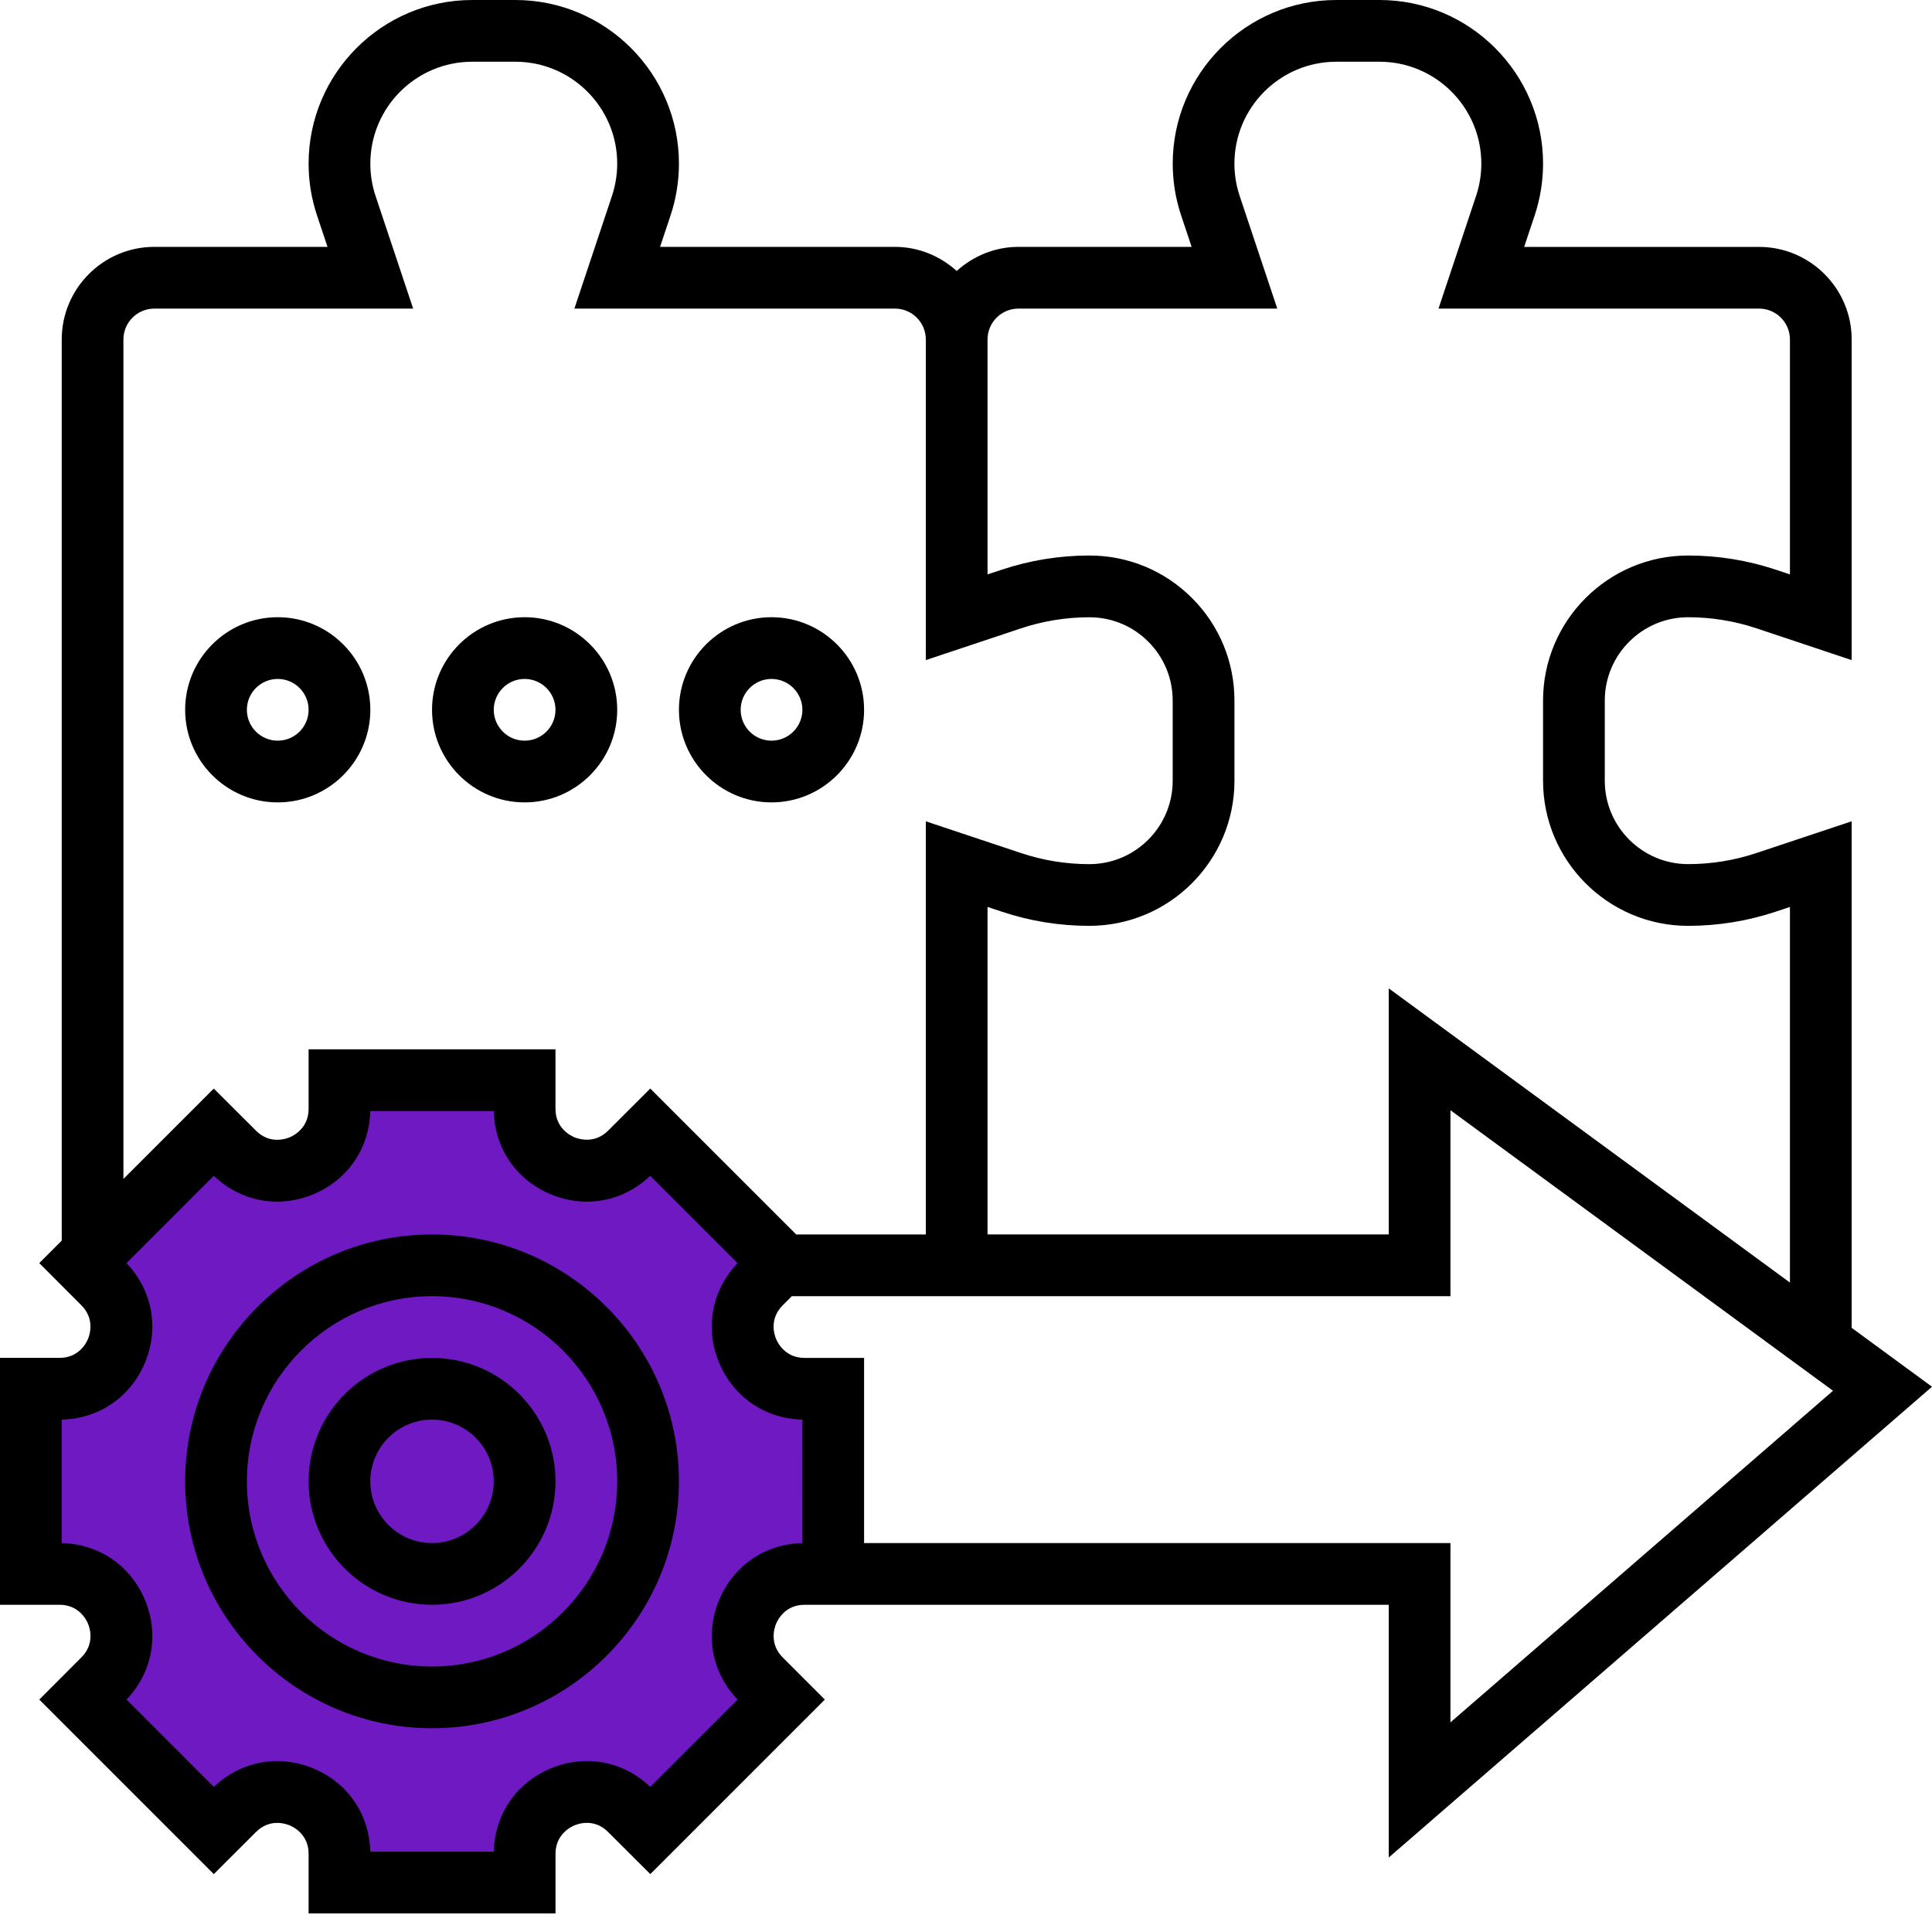 <?xml version="1.0" encoding="UTF-8"?>
<svg width="60px" height="60px" viewBox="0 0 60 60" version="1.1" xmlns="http://www.w3.org/2000/svg" xmlns:xlink="http://www.w3.org/1999/xlink">
    <title>63EE1504-8299-45E4-85E2-809943A3A6ED</title>
    <g id="Page-1" stroke="none" stroke-width="1" fill="none" fill-rule="evenodd">
        <g id="Real-estate-Block-Brew" transform="translate(-279, -8007)" fill-rule="nonzero">
            <g id="Group-44" transform="translate(0, 7716)">
                <g id="Group-24" transform="translate(246, 88)">
                    <g id="Group-18" transform="translate(33, 203)">
                        <g id="noun-seamless-integration-3635299" transform="translate(0, 0)">
                            <path d="M60,43.066 L57.505,41.237 L57.505,25.506 L54.549,26.491 C53.863,26.72 53.149,26.836 52.427,26.836 C50.999,26.836 49.838,25.674 49.838,24.247 L49.838,21.757 C49.838,20.33 50.999,19.169 52.426,19.169 C53.15,19.169 53.864,19.285 54.55,19.513 L57.505,20.5 L57.505,10.543 C57.505,8.958 56.215,7.668 54.63,7.668 L47.334,7.668 L47.661,6.689 C47.833,6.17 47.921,5.63 47.921,5.081 C47.921,2.279 45.642,0 42.84,0 L41.502,0 C38.699,0 36.42,2.28 36.42,5.083 C36.42,5.63 36.508,6.172 36.681,6.689 L37.007,7.667 L31.628,7.667 C30.889,7.667 30.221,7.956 29.711,8.415 C29.201,7.956 28.533,7.667 27.794,7.667 L20.499,7.667 L20.825,6.689 C20.997,6.17 21.085,5.63 21.085,5.081 C21.085,2.279 18.806,0 16.004,0 L14.666,0 C11.863,0 9.584,2.28 9.584,5.083 C9.584,5.63 9.672,6.172 9.845,6.689 L10.171,7.667 L4.792,7.667 C3.207,7.667 1.917,8.957 1.917,10.543 L1.917,38.528 L1.219,39.226 L2.525,40.535 C2.945,40.954 2.791,41.44 2.734,41.58 C2.677,41.717 2.443,42.17 1.849,42.17 L0,42.17 L0,49.838 L1.849,49.838 C2.443,49.838 2.677,50.291 2.735,50.429 C2.793,50.569 2.947,51.053 2.525,51.474 L1.22,52.782 L6.64,58.202 L7.948,56.896 C8.37,56.475 8.853,56.631 8.993,56.687 C9.131,56.745 9.584,56.979 9.584,57.573 L9.584,59.422 L17.252,59.422 L17.252,57.573 C17.252,56.979 17.705,56.745 17.843,56.687 C17.982,56.63 18.466,56.472 18.888,56.897 L20.196,58.202 L25.616,52.782 L24.309,51.474 C23.89,51.054 24.044,50.569 24.101,50.429 C24.159,50.291 24.392,49.838 24.987,49.838 L43.129,49.838 L43.129,57.687 L60,43.066 Z M31.627,9.584 L39.667,9.584 L38.498,6.082 C38.391,5.759 38.336,5.423 38.336,5.083 C38.336,3.336 39.756,1.917 41.501,1.917 L42.839,1.917 C44.585,1.917 46.004,3.336 46.004,5.081 C46.004,5.422 45.949,5.759 45.842,6.082 L44.674,9.584 L54.63,9.584 C55.159,9.584 55.588,10.014 55.588,10.543 L55.588,17.839 L55.157,17.695 C54.275,17.4 53.357,17.252 52.426,17.252 C49.942,17.252 47.921,19.273 47.921,21.757 L47.921,24.247 C47.921,26.731 49.942,28.753 52.427,28.753 C53.356,28.753 54.273,28.604 55.154,28.311 L55.588,28.166 L55.588,39.831 L43.129,30.695 L43.129,38.336 L30.669,38.336 L30.669,28.166 L31.101,28.309 C31.983,28.605 32.901,28.753 33.831,28.753 C36.316,28.752 38.337,26.731 38.337,24.247 L38.337,21.758 C38.337,20.554 37.868,19.421 37.017,18.571 C36.166,17.721 35.035,17.252 33.832,17.252 L33.83,17.252 C32.901,17.252 31.985,17.401 31.103,17.695 L30.669,17.839 L30.669,10.542 C30.669,10.013 31.099,9.584 31.628,9.584 L31.627,9.584 Z M3.833,10.543 C3.833,10.014 4.263,9.584 4.792,9.584 L12.831,9.584 L11.662,6.082 C11.555,5.759 11.501,5.423 11.501,5.083 C11.501,3.336 12.92,1.917 14.665,1.917 L16.003,1.917 C17.749,1.917 19.168,3.336 19.168,5.081 C19.168,5.422 19.113,5.759 19.006,6.082 L17.838,9.584 L27.794,9.584 C28.323,9.584 28.752,10.014 28.752,10.543 L28.752,20.5 L31.708,19.514 C32.394,19.286 33.108,19.17 33.83,19.17 L33.832,19.17 C34.523,19.17 35.172,19.438 35.661,19.928 C36.15,20.417 36.419,21.067 36.419,21.759 L36.419,24.248 C36.419,25.675 35.258,26.836 33.831,26.837 C33.108,26.837 32.394,26.721 31.708,26.492 L28.752,25.507 L28.752,38.337 L24.727,38.337 L20.195,33.806 L18.887,35.112 C18.466,35.532 17.981,35.375 17.842,35.321 C17.705,35.263 17.251,35.03 17.251,34.435 L17.251,32.587 L9.584,32.587 L9.584,34.435 C9.584,35.03 9.13,35.263 8.993,35.322 C8.853,35.378 8.371,35.536 7.948,35.112 L6.639,33.806 L3.833,36.612 L3.833,10.543 Z M26.835,47.921 L26.835,42.171 L24.987,42.171 C24.392,42.171 24.159,41.717 24.1,41.579 C24.043,41.44 23.888,40.956 24.31,40.535 L24.591,40.254 L45.045,40.254 L45.045,34.479 L56.926,43.192 L45.045,53.49 L45.045,47.921 L26.835,47.921 Z" id="Shape" fill="#000000"></path>
                            <path d="M24.919,47.922 C23.763,47.947 22.774,48.622 22.33,49.697 C21.885,50.77 22.107,51.946 22.907,52.781 L20.194,55.493 C19.359,54.693 18.185,54.472 17.11,54.916 C16.036,55.361 15.36,56.35 15.335,57.506 L11.5,57.506 C11.475,56.35 10.8,55.361 9.725,54.917 C8.651,54.473 7.476,54.696 6.641,55.494 L3.929,52.781 C4.728,51.946 4.95,50.77 4.506,49.696 C4.06,48.622 3.072,47.947 1.916,47.922 L1.916,44.087 C3.072,44.062 4.06,43.387 4.505,42.312 C4.949,41.238 4.727,40.063 3.928,39.228 L6.64,36.516 C7.476,37.315 8.649,37.536 9.724,37.092 C10.799,36.648 11.474,35.659 11.499,34.504 L15.335,34.504 C15.359,35.659 16.034,36.648 17.109,37.092 C18.186,37.538 19.361,37.314 20.193,36.516 L22.906,39.228 C22.107,40.063 21.885,41.239 22.329,42.312 C22.774,43.386 23.762,44.061 24.918,44.087 L24.919,47.922 Z" id="Path" fill="#6E19C2"></path>
                            <path d="M13.417,38.337 C9.19,38.337 5.75,41.776 5.75,46.004 C5.75,50.232 9.19,53.672 13.417,53.672 C17.645,53.672 21.085,50.232 21.085,46.004 C21.085,41.776 17.645,38.337 13.417,38.337 Z M13.417,51.755 C10.246,51.755 7.667,49.176 7.667,46.004 C7.667,42.833 10.246,40.254 13.417,40.254 C16.589,40.254 19.168,42.833 19.168,46.004 C19.168,49.176 16.589,51.755 13.417,51.755 Z" id="Shape" fill="#000000"></path>
                            <path d="M13.417,42.171 C11.303,42.171 9.584,43.89 9.584,46.004 C9.584,48.118 11.303,49.838 13.417,49.838 C15.532,49.838 17.251,48.118 17.251,46.004 C17.251,43.89 15.532,42.171 13.417,42.171 Z M13.417,47.921 C12.36,47.921 11.501,47.061 11.501,46.004 C11.501,44.947 12.36,44.087 13.417,44.087 C14.475,44.087 15.334,44.947 15.334,46.004 C15.334,47.061 14.475,47.921 13.417,47.921 Z" id="Shape" fill="#000000"></path>
                            <path d="M11.501,22.044 C11.501,20.458 10.211,19.168 8.625,19.168 C7.04,19.168 5.75,20.458 5.75,22.044 C5.75,23.629 7.04,24.919 8.625,24.919 C10.211,24.919 11.501,23.629 11.501,22.044 Z M7.667,22.044 C7.667,21.515 8.097,21.085 8.625,21.085 C9.154,21.085 9.584,21.515 9.584,22.044 C9.584,22.573 9.154,23.002 8.625,23.002 C8.097,23.002 7.667,22.573 7.667,22.044 Z" id="Shape" fill="#000000"></path>
                            <path d="M16.293,24.919 C17.878,24.919 19.168,23.629 19.168,22.044 C19.168,20.458 17.878,19.168 16.293,19.168 C14.707,19.168 13.417,20.458 13.417,22.044 C13.417,23.629 14.707,24.919 16.293,24.919 Z M16.293,21.085 C16.822,21.085 17.251,21.515 17.251,22.044 C17.251,22.573 16.822,23.002 16.293,23.002 C15.764,23.002 15.334,22.573 15.334,22.044 C15.334,21.515 15.764,21.085 16.293,21.085 Z" id="Shape" fill="#000000"></path>
                            <path d="M23.96,24.919 C25.545,24.919 26.835,23.629 26.835,22.044 C26.835,20.458 25.545,19.168 23.96,19.168 C22.375,19.168 21.085,20.458 21.085,22.044 C21.085,23.629 22.375,24.919 23.96,24.919 Z M23.96,21.085 C24.489,21.085 24.919,21.515 24.919,22.044 C24.919,22.573 24.489,23.002 23.96,23.002 C23.431,23.002 23.002,22.573 23.002,22.044 C23.002,21.515 23.431,21.085 23.96,21.085 Z" id="Shape" fill="#000000"></path>
                        </g>
                    </g>
                </g>
            </g>
        </g>
    </g>
</svg>